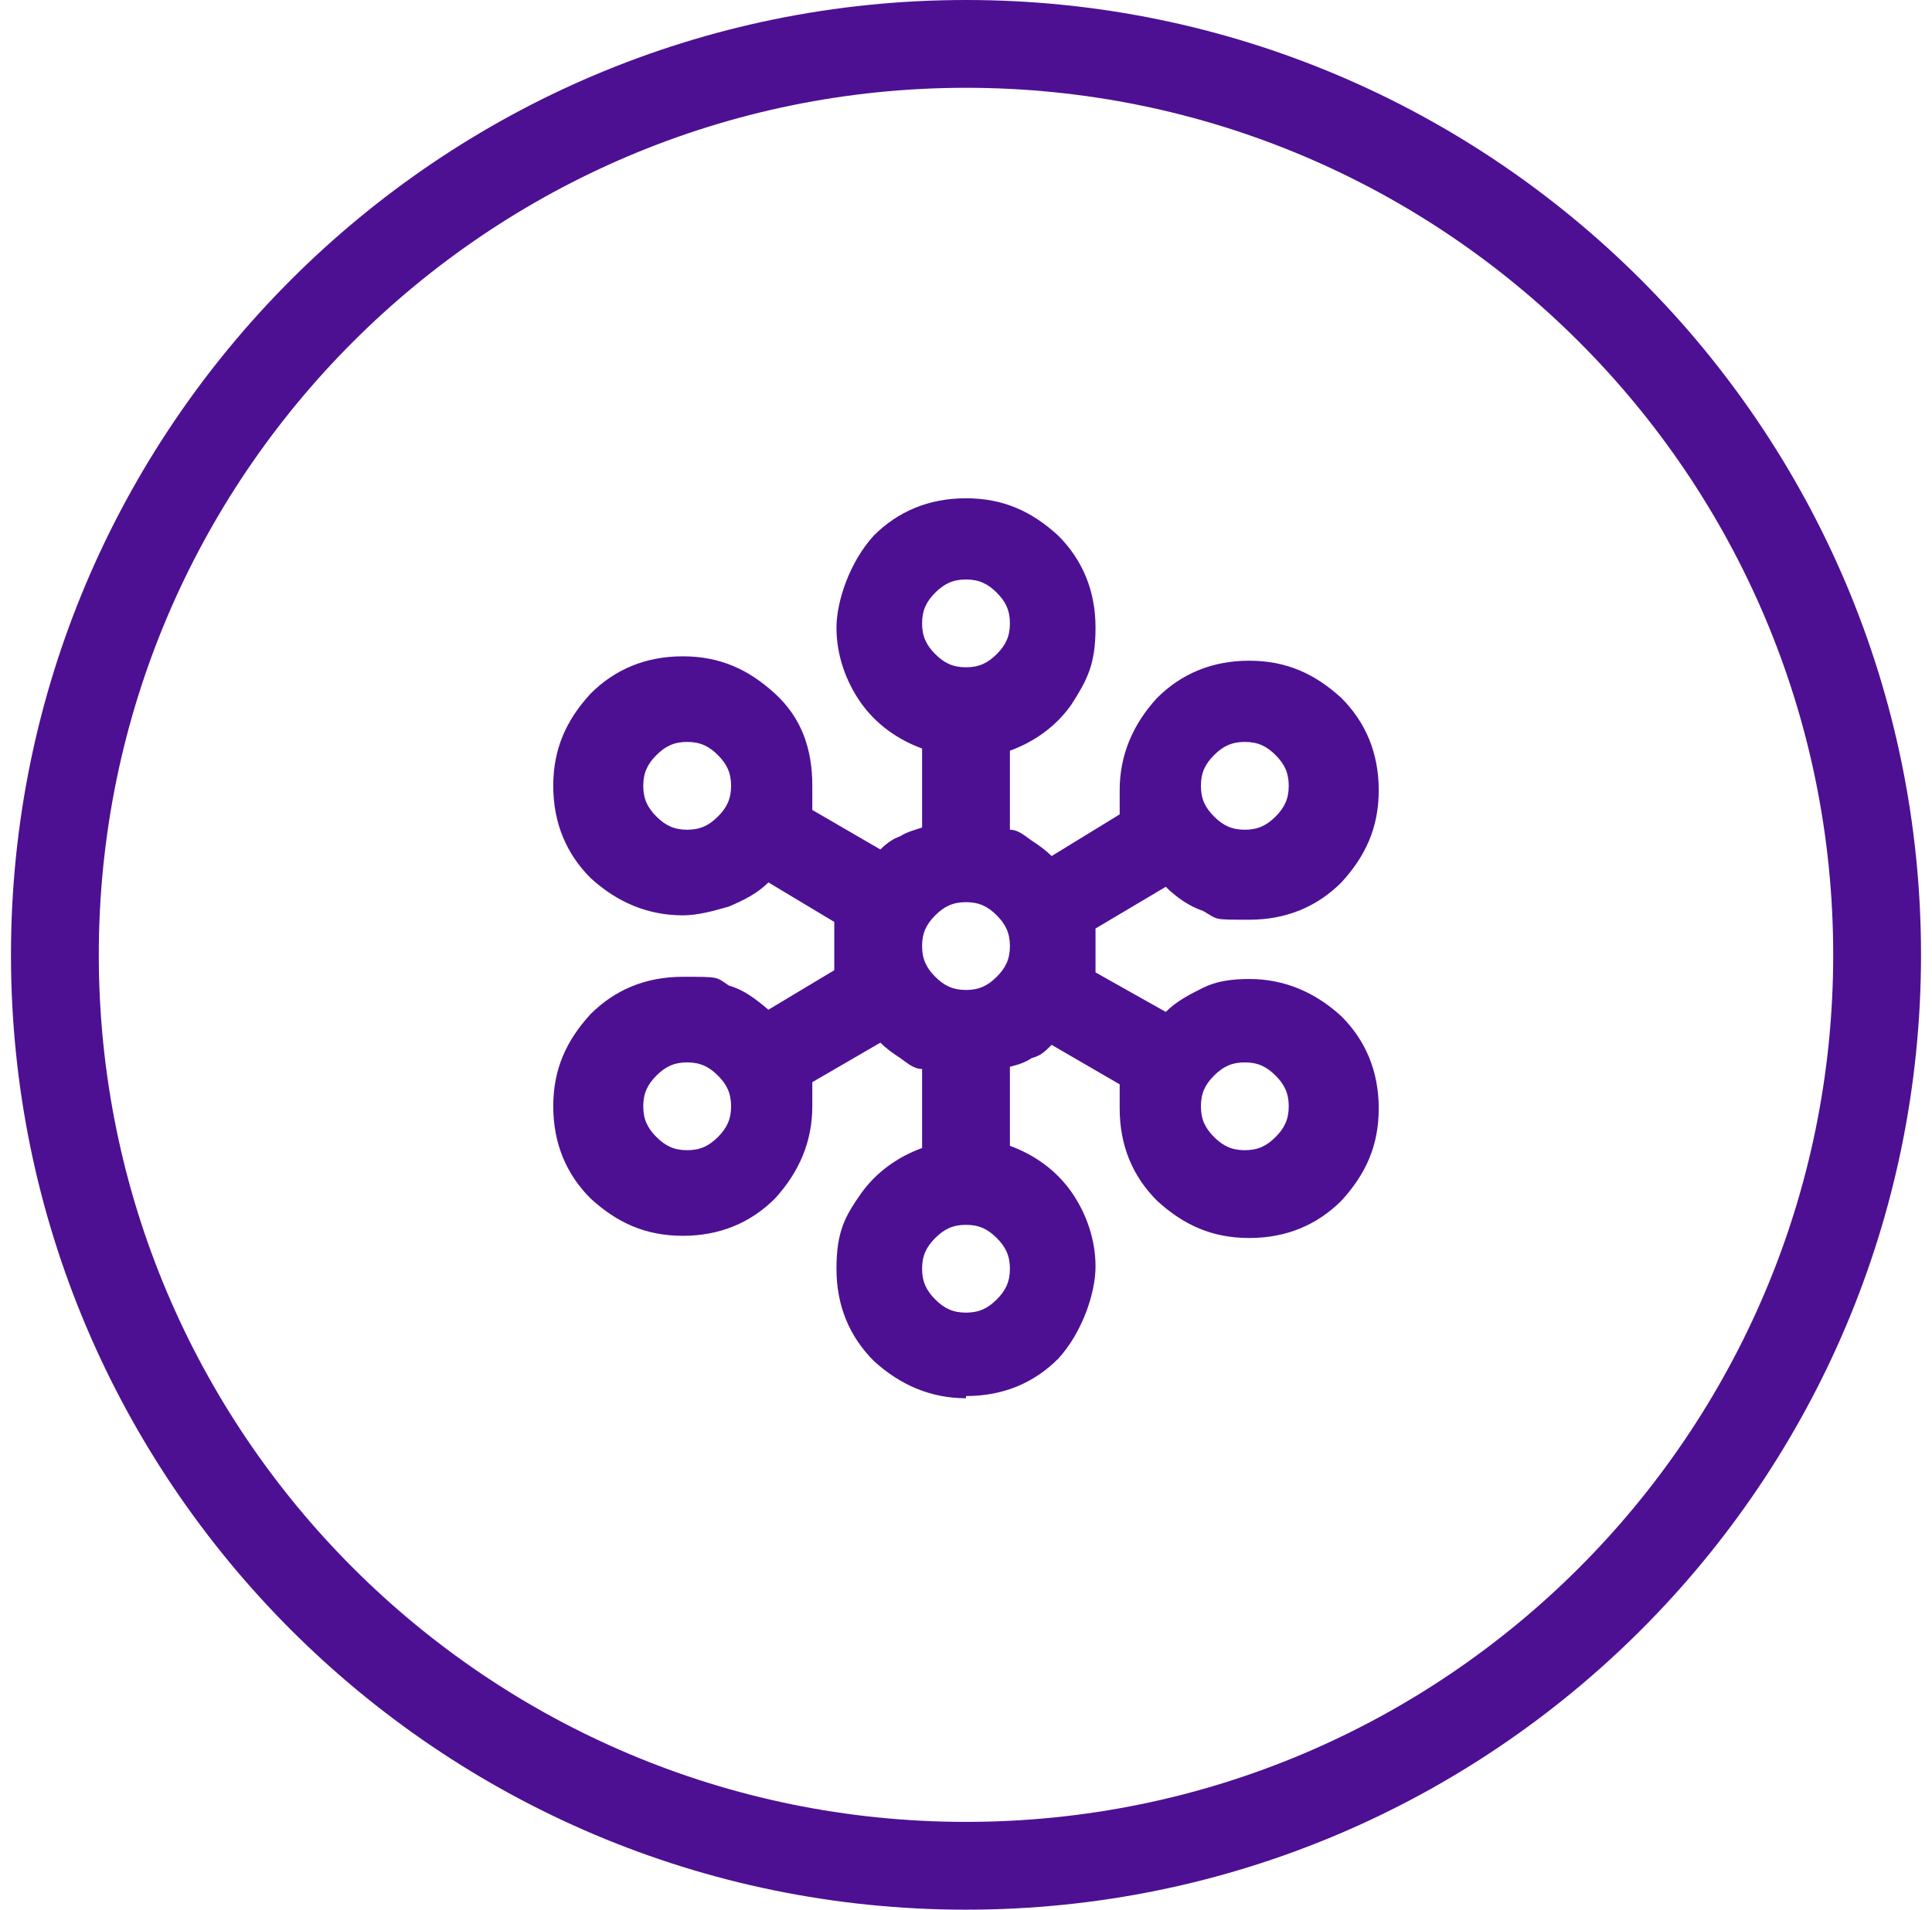 <?xml version="1.0" encoding="UTF-8"?>
<svg xmlns="http://www.w3.org/2000/svg" xmlns:xlink="http://www.w3.org/1999/xlink" id="Ebene_1" version="1.1" viewBox="0 0 88 87">
  <defs>
    <style>
      .st0 {
        fill: #4d1093;
      }
    </style>
  </defs>
  <path class="st0" d="M44,87C20,87,.5,67.5.5,43.5S20,0,44,0s43.5,19.5,43.5,43.5-19.5,43.5-43.5,43.5ZM44,4C22.2,4,4.5,21.7,4.5,43.5s17.7,39.5,39.5,39.5,39.5-17.7,39.5-39.5S65.8,4,44,4Z"></path>
  <path class="st0" d="M44,63.7c-1.6,0-3-.6-4.2-1.7-1.1-1.1-1.7-2.5-1.7-4.2s.4-2.4,1.1-3.4c.7-1,1.7-1.7,2.8-2.1v-3.6c-.4,0-.7-.3-1-.5s-.6-.4-.9-.7l-3.1,1.8v1.1c0,1.6-.6,3-1.7,4.2-1.1,1.1-2.5,1.7-4.2,1.7s-3-.6-4.2-1.7c-1.1-1.1-1.7-2.5-1.7-4.2s.6-3,1.7-4.2c1.1-1.1,2.5-1.7,4.2-1.7s1.5,0,2.1.4c.7.2,1.2.6,1.8,1.1l3-1.8v-2.2l-3-1.8c-.5.5-1.1.8-1.8,1.1-.7.2-1.4.4-2.1.4-1.6,0-3-.6-4.2-1.7-1.1-1.1-1.7-2.5-1.7-4.2s.6-3,1.7-4.2c1.1-1.1,2.5-1.7,4.2-1.7s3,.6,4.2,1.7c1.2,1.1,1.7,2.5,1.7,4.2s0,.4,0,.6v.5l3.1,1.8c.3-.3.6-.5.9-.6.3-.2.7-.3,1-.4v-3.6c-1.1-.4-2.1-1.1-2.8-2.1-.7-1-1.1-2.2-1.1-3.4s.6-3,1.7-4.2c1.1-1.1,2.5-1.7,4.2-1.7s3,.6,4.2,1.7c1.1,1.1,1.7,2.5,1.7,4.2s-.4,2.4-1.1,3.5c-.7,1-1.7,1.7-2.8,2.1v3.6c.4,0,.7.3,1,.5s.6.4.9.7l3.1-1.9v-1.1c0-1.6.6-3,1.7-4.2,1.1-1.1,2.5-1.7,4.2-1.7s3,.6,4.2,1.7c1.1,1.1,1.7,2.5,1.7,4.2s-.6,3-1.7,4.2c-1.1,1.1-2.5,1.7-4.2,1.7s-1.4,0-2.1-.4c-.6-.2-1.2-.6-1.7-1.1l-3.2,1.9v2l3.2,1.8c.5-.5,1.1-.8,1.7-1.1s1.3-.4,2.1-.4c1.6,0,3,.6,4.2,1.7,1.1,1.1,1.7,2.5,1.7,4.2s-.6,3-1.7,4.2c-1.1,1.1-2.5,1.7-4.2,1.7s-3-.6-4.2-1.7c-1.1-1.1-1.7-2.5-1.7-4.2s0-.4,0-.6v-.5l-3.1-1.8c-.3.3-.5.5-.9.6-.3.2-.6.3-1,.4v3.6c1.1.4,2.1,1.1,2.8,2.1s1.1,2.2,1.1,3.4-.6,3-1.7,4.2c-1.1,1.1-2.5,1.7-4.2,1.7h0ZM44,59.8c.6,0,1-.2,1.4-.6.4-.4.6-.8.6-1.4s-.2-1-.6-1.4c-.4-.4-.8-.6-1.4-.6s-1,.2-1.4.6c-.4.4-.6.8-.6,1.4s.2,1,.6,1.4c.4.4.8.6,1.4.6ZM31.3,52.4c.6,0,1-.2,1.4-.6.4-.4.6-.8.6-1.4s-.2-1-.6-1.4c-.4-.4-.8-.6-1.4-.6s-1,.2-1.4.6c-.4.4-.6.8-.6,1.4s.2,1,.6,1.4.8.6,1.4.6ZM56.7,52.4c.6,0,1-.2,1.4-.6.4-.4.6-.8.6-1.4s-.2-1-.6-1.4c-.4-.4-.8-.6-1.4-.6s-1,.2-1.4.6c-.4.4-.6.8-.6,1.4s.2,1,.6,1.4c.4.4.8.6,1.4.6ZM44,45.1c.6,0,1-.2,1.4-.6.4-.4.6-.8.6-1.4s-.2-1-.6-1.4c-.4-.4-.8-.6-1.4-.6s-1,.2-1.4.6c-.4.4-.6.8-.6,1.4s.2,1,.6,1.4c.4.4.8.6,1.4.6ZM31.3,37.8c.6,0,1-.2,1.4-.6.4-.4.6-.8.6-1.4s-.2-1-.6-1.4c-.4-.4-.8-.6-1.4-.6s-1,.2-1.4.6c-.4.4-.6.8-.6,1.4s.2,1,.6,1.4.8.6,1.4.6ZM56.7,37.8c.6,0,1-.2,1.4-.6.4-.4.6-.8.6-1.4s-.2-1-.6-1.4c-.4-.4-.8-.6-1.4-.6s-1,.2-1.4.6c-.4.4-.6.8-.6,1.4s.2,1,.6,1.4c.4.4.8.6,1.4.6ZM44,30.4c.6,0,1-.2,1.4-.6s.6-.8.6-1.4-.2-1-.6-1.4c-.4-.4-.8-.6-1.4-.6s-1,.2-1.4.6-.6.8-.6,1.4.2,1,.6,1.4c.4.4.8.6,1.4.6Z"></path>
</svg>
